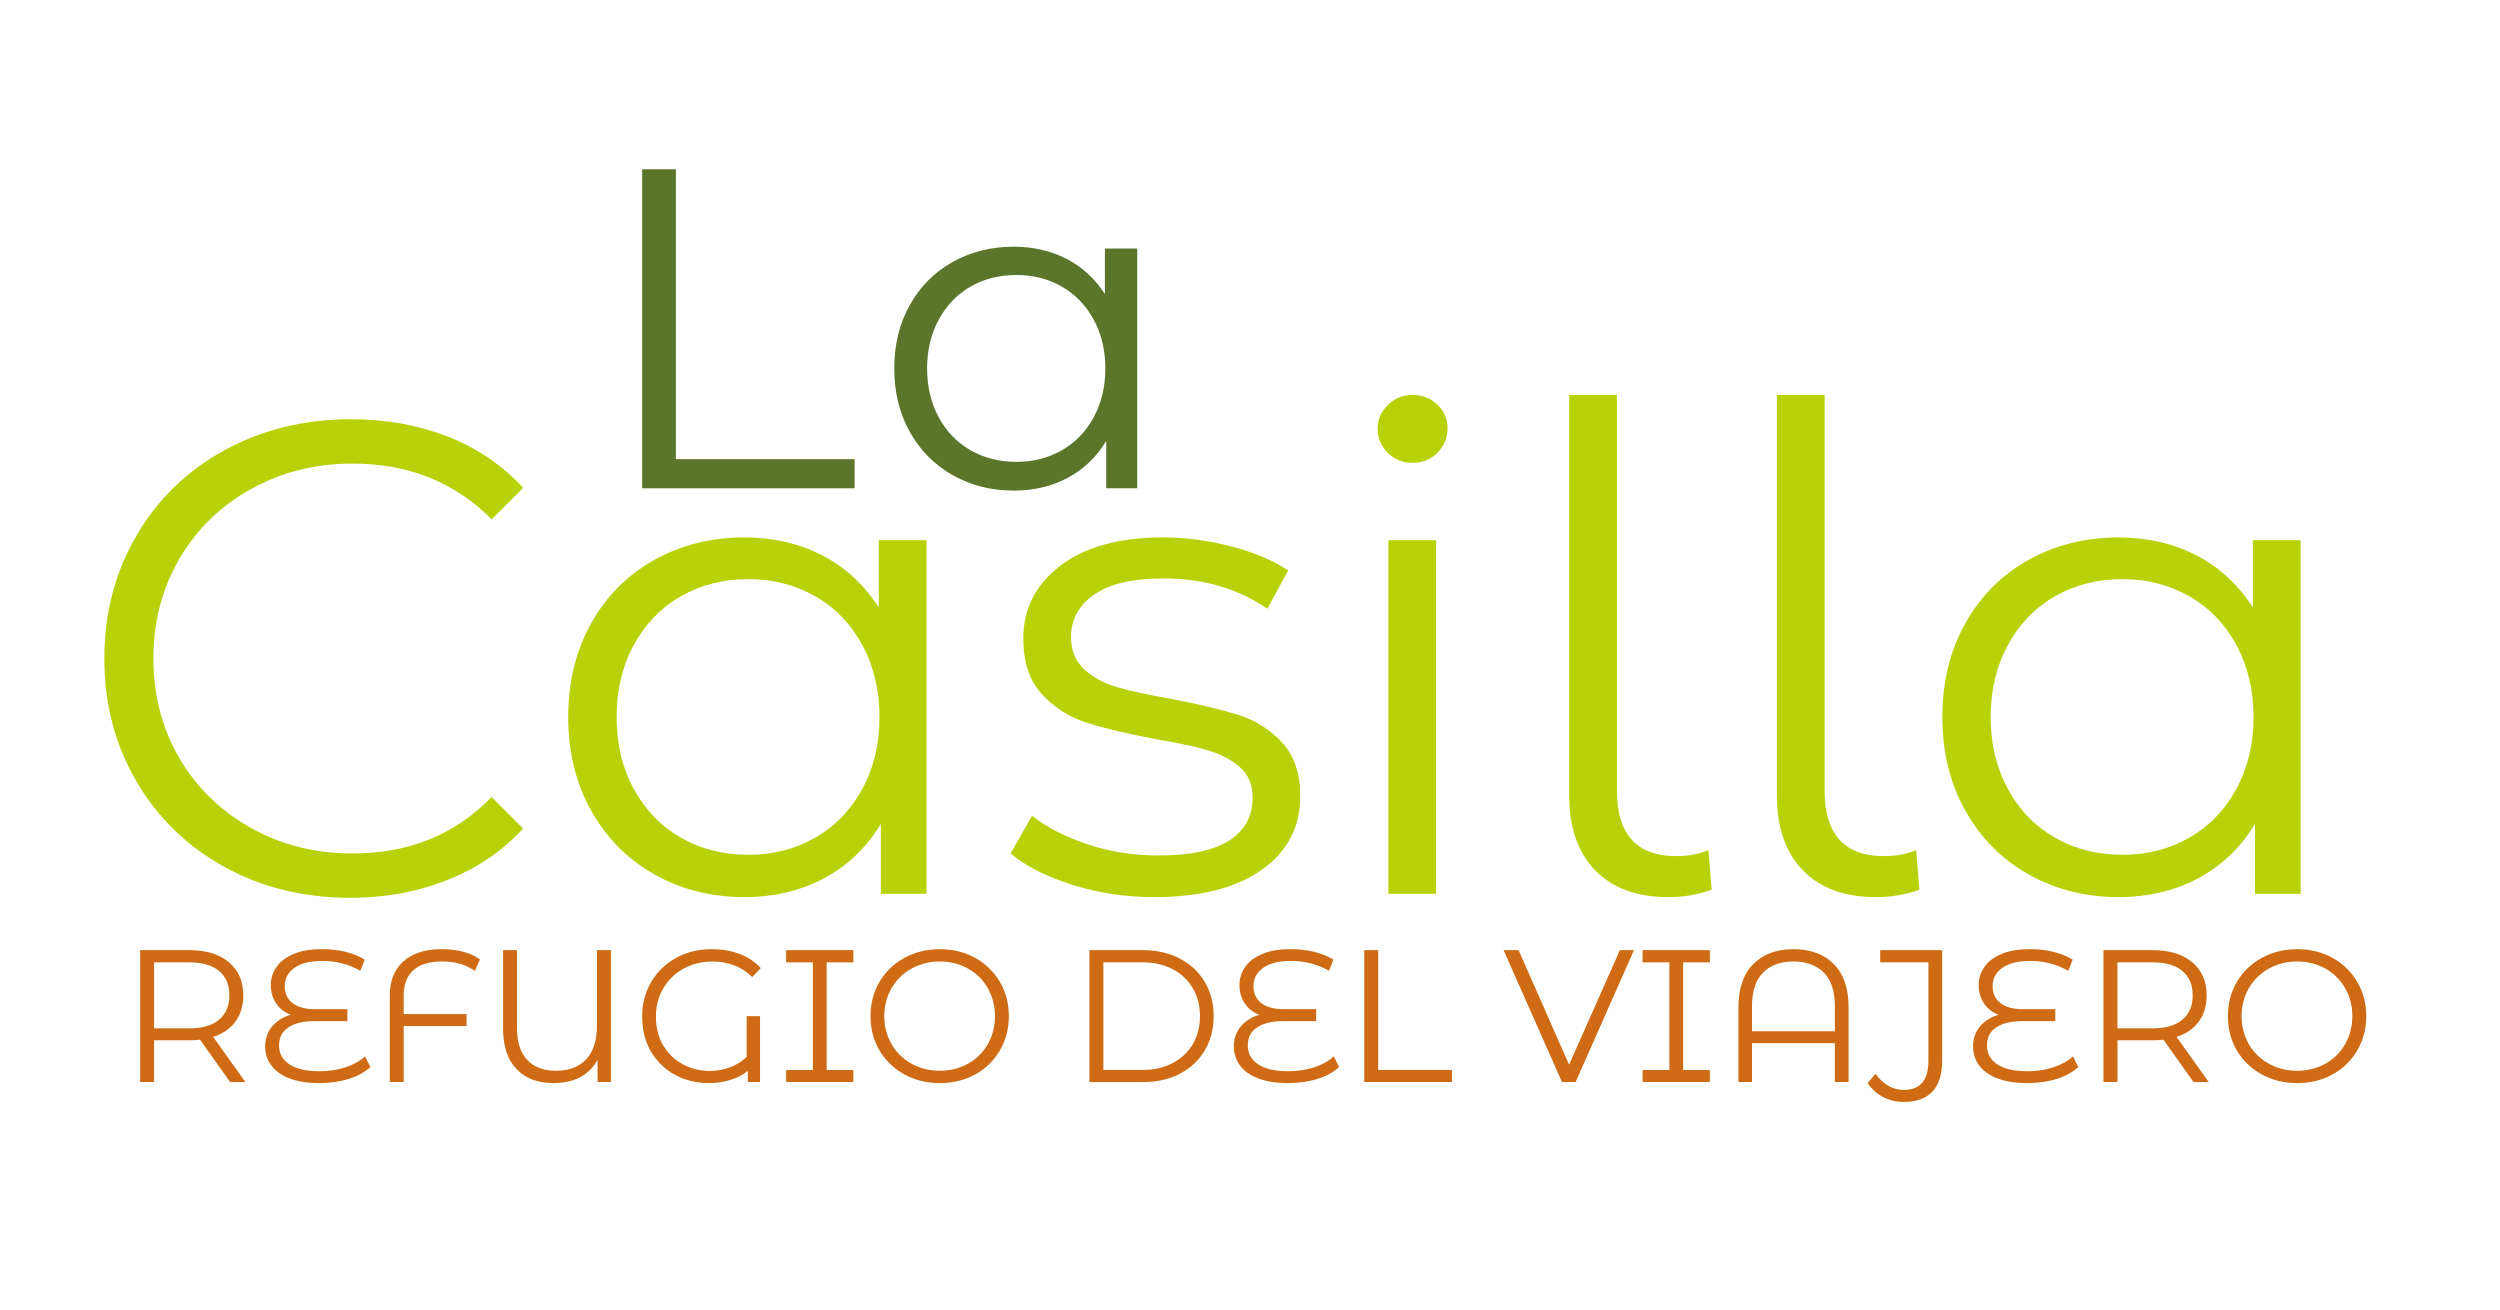 <svg xmlns="http://www.w3.org/2000/svg" xmlns:xlink="http://www.w3.org/1999/xlink" x="0px" y="0px" width="76.333px" height="40px" viewBox="0 0 76.333 40" xml:space="preserve"><g id="Capa_2">	<g>		<g>			<path fill="#5B762A" d="M19.607,5.168h1.03v8.851h5.457v0.89h-6.487V5.168z"></path>		</g>		<g>			<path fill="#5B762A" d="M34.724,7.589v7.319h-0.947v-1.444c-0.296,0.49-0.689,0.866-1.177,1.127    c-0.486,0.258-1.035,0.389-1.647,0.389c-0.688,0-1.308-0.158-1.866-0.473c-0.557-0.316-0.993-0.755-1.309-1.321    c-0.316-0.567-0.473-1.213-0.473-1.936c0-0.726,0.157-1.37,0.473-1.935c0.316-0.567,0.752-1.005,1.309-1.316    c0.558-0.309,1.178-0.467,1.866-0.467c0.593,0,1.128,0.125,1.607,0.369c0.477,0.246,0.871,0.604,1.176,1.078V7.589H34.724z     M32.42,13.749c0.413-0.238,0.737-0.572,0.975-1.009c0.237-0.437,0.354-0.935,0.354-1.49s-0.116-1.055-0.354-1.489    c-0.238-0.438-0.563-0.773-0.975-1.01c-0.413-0.239-0.874-0.354-1.384-0.354c-0.521,0-0.987,0.114-1.401,0.354    c-0.413,0.236-0.737,0.572-0.973,1.01c-0.236,0.435-0.355,0.934-0.355,1.489s0.12,1.054,0.355,1.49    c0.235,0.437,0.56,0.771,0.973,1.009c0.414,0.235,0.88,0.353,1.401,0.353C31.546,14.102,32.007,13.984,32.42,13.749z"></path>		</g>		<g>			<path fill="#B7D208" d="M6.851,26.469c-1.142-0.63-2.039-1.501-2.689-2.616c-0.65-1.116-0.976-2.364-0.976-3.748    c0-1.382,0.326-2.628,0.976-3.744c0.65-1.116,1.549-1.989,2.699-2.618c1.15-0.628,2.436-0.943,3.858-0.943    c1.069,0,2.053,0.179,2.958,0.532c0.902,0.356,1.668,0.877,2.296,1.562l-0.962,0.964c-1.123-1.137-2.54-1.703-4.249-1.703    c-1.137,0-2.171,0.26-3.1,0.779C6.73,15.452,6,16.164,5.474,17.067c-0.526,0.906-0.79,1.919-0.79,3.037    c0,1.123,0.264,2.136,0.79,3.041C6,24.047,6.73,24.757,7.661,25.278c0.929,0.521,1.963,0.781,3.1,0.781    c1.725,0,3.14-0.574,4.249-1.726l0.962,0.965c-0.628,0.685-1.397,1.208-2.308,1.569c-0.91,0.363-1.898,0.546-2.965,0.546    C9.277,27.414,7.994,27.1,6.851,26.469z"></path>		</g>		<g>			<path fill="#B7D208" d="M28.289,16.494V27.29h-1.395v-2.134c-0.437,0.725-1.016,1.279-1.735,1.662    c-0.718,0.382-1.529,0.573-2.434,0.573c-1.012,0-1.929-0.232-2.75-0.696c-0.82-0.466-1.465-1.116-1.928-1.95    c-0.466-0.834-0.698-1.787-0.698-2.854c0-1.067,0.232-2.018,0.698-2.853c0.463-0.834,1.108-1.481,1.928-1.941    c0.821-0.456,1.738-0.688,2.75-0.688c0.877,0,1.667,0.183,2.373,0.543c0.705,0.365,1.283,0.896,1.734,1.593v-2.051H28.289z     M24.894,25.575c0.609-0.35,1.085-0.844,1.436-1.488c0.349-0.642,0.523-1.373,0.523-2.195c0-0.82-0.175-1.554-0.523-2.198    c-0.35-0.64-0.827-1.139-1.436-1.487c-0.611-0.348-1.291-0.524-2.044-0.524c-0.767,0-1.454,0.177-2.062,0.524    c-0.608,0.349-1.088,0.848-1.437,1.487c-0.351,0.645-0.524,1.378-0.524,2.198c0,0.822,0.173,1.554,0.524,2.195    c0.349,0.645,0.828,1.139,1.437,1.488c0.608,0.351,1.295,0.524,2.062,0.524C23.603,26.1,24.283,25.926,24.894,25.575z"></path>		</g>		<g>			<path fill="#B7D208" d="M32.734,27.014c-0.801-0.255-1.427-0.572-1.878-0.954l0.656-1.153c0.452,0.359,1.021,0.647,1.705,0.875    c0.684,0.226,1.396,0.339,2.135,0.339c0.985,0,1.713-0.154,2.187-0.461c0.471-0.308,0.708-0.741,0.708-1.306    c0-0.396-0.131-0.707-0.392-0.934c-0.26-0.224-0.587-0.395-0.985-0.514c-0.396-0.114-0.921-0.227-1.579-0.337    c-0.877-0.165-1.583-0.333-2.115-0.504c-0.534-0.172-0.99-0.462-1.365-0.872c-0.378-0.411-0.566-0.978-0.566-1.702    c0-0.903,0.377-1.644,1.13-2.218c0.751-0.575,1.799-0.864,3.141-0.864c0.698,0,1.395,0.095,2.092,0.278    c0.699,0.185,1.273,0.427,1.724,0.729l-0.636,1.172c-0.89-0.614-1.948-0.926-3.181-0.926c-0.933,0-1.632,0.163-2.105,0.493    c-0.473,0.328-0.708,0.759-0.708,1.294c0,0.411,0.133,0.737,0.401,0.985c0.267,0.245,0.597,0.427,0.993,0.544    c0.397,0.116,0.945,0.236,1.644,0.357c0.862,0.164,1.553,0.329,2.073,0.494c0.519,0.163,0.965,0.444,1.333,0.842    c0.371,0.396,0.555,0.942,0.555,1.641c0,0.946-0.394,1.694-1.18,2.249c-0.787,0.556-1.879,0.83-3.273,0.83    C34.374,27.392,33.535,27.267,32.734,27.014z"></path>		</g>		<g>			<path fill="#B7D208" d="M42.371,13.823c-0.205-0.205-0.307-0.451-0.307-0.737c0-0.273,0.102-0.514,0.307-0.717    c0.207-0.209,0.46-0.309,0.759-0.309c0.302,0,0.555,0.098,0.761,0.297c0.205,0.199,0.308,0.435,0.308,0.708    c0,0.303-0.104,0.553-0.308,0.758c-0.206,0.208-0.458,0.309-0.761,0.309C42.831,14.132,42.578,14.031,42.371,13.823z     M42.392,16.494h1.458V27.29h-1.458V16.494z"></path>		</g>		<g>			<path fill="#B7D208" d="M48.704,26.572c-0.527-0.549-0.792-1.307-0.792-2.279V12.061h1.459v12.11c0,0.643,0.151,1.13,0.451,1.466    c0.301,0.336,0.753,0.503,1.354,0.503c0.383,0,0.712-0.061,0.986-0.186l0.102,1.211c-0.423,0.152-0.862,0.227-1.313,0.227    C49.98,27.392,49.229,27.117,48.704,26.572z"></path>		</g>		<g>			<path fill="#B7D208" d="M55.045,26.572c-0.526-0.549-0.791-1.307-0.791-2.279V12.061h1.458v12.11c0,0.643,0.152,1.13,0.452,1.466    c0.301,0.336,0.752,0.503,1.355,0.503c0.384,0,0.711-0.061,0.986-0.186l0.101,1.211c-0.423,0.152-0.861,0.227-1.313,0.227    C56.32,27.392,55.573,27.117,55.045,26.572z"></path>		</g>		<g>			<path fill="#B7D208" d="M70.246,16.494V27.29h-1.394v-2.134c-0.439,0.725-1.018,1.279-1.736,1.662    c-0.718,0.382-1.53,0.573-2.431,0.573c-1.012,0-1.931-0.232-2.752-0.696c-0.822-0.466-1.463-1.116-1.929-1.95    c-0.466-0.834-0.698-1.787-0.698-2.854c0-1.067,0.231-2.018,0.698-2.853c0.466-0.834,1.107-1.481,1.929-1.941    c0.821-0.456,1.741-0.688,2.752-0.688c0.874,0,1.664,0.183,2.371,0.543c0.703,0.365,1.282,0.896,1.731,1.593v-2.051H70.246z     M66.849,25.575c0.608-0.35,1.088-0.844,1.435-1.488c0.349-0.642,0.524-1.373,0.524-2.195c0-0.82-0.175-1.554-0.524-2.198    c-0.347-0.64-0.827-1.139-1.435-1.487c-0.609-0.348-1.291-0.524-2.042-0.524c-0.769,0-1.454,0.177-2.063,0.524    c-0.609,0.349-1.089,0.848-1.437,1.487c-0.35,0.645-0.525,1.378-0.525,2.198c0,0.822,0.175,1.554,0.525,2.195    c0.348,0.645,0.828,1.139,1.437,1.488c0.609,0.351,1.294,0.524,2.063,0.524C65.559,26.1,66.24,25.926,66.849,25.575z"></path>		</g>		<g>			<path fill="#CE6B14" d="M7.025,33.037l-0.917-1.292c-0.104,0.014-0.211,0.018-0.324,0.018h-1.08v1.274H4.279v-4.026h1.505    c0.515,0,0.917,0.126,1.208,0.373c0.292,0.243,0.437,0.58,0.437,1.012c0,0.312-0.081,0.577-0.238,0.793    c-0.16,0.22-0.386,0.375-0.682,0.471l0.984,1.378H7.025z M6.688,31.135c0.211-0.176,0.316-0.424,0.316-0.739    c0-0.328-0.105-0.576-0.316-0.75c-0.21-0.176-0.516-0.262-0.913-0.262H4.705v2.015h1.071C6.172,31.398,6.478,31.313,6.688,31.135    z"></path>		</g>		<g>			<path fill="#CE6B14" d="M11.309,32.579c-0.166,0.156-0.386,0.277-0.66,0.364c-0.273,0.085-0.577,0.127-0.911,0.127    c-0.351,0-0.649-0.047-0.897-0.143c-0.248-0.095-0.435-0.227-0.556-0.396c-0.128-0.17-0.189-0.36-0.189-0.581    c0-0.239,0.072-0.443,0.215-0.613c0.146-0.171,0.333-0.286,0.567-0.352c-0.192-0.072-0.341-0.188-0.447-0.349    c-0.11-0.159-0.162-0.346-0.162-0.558c0-0.205,0.058-0.39,0.176-0.556c0.117-0.167,0.292-0.301,0.53-0.397    c0.234-0.099,0.519-0.145,0.853-0.145c0.245,0,0.483,0.025,0.715,0.08c0.232,0.058,0.429,0.138,0.593,0.241l-0.132,0.34    c-0.351-0.199-0.738-0.301-1.16-0.301c-0.372,0-0.657,0.07-0.854,0.212c-0.198,0.142-0.296,0.327-0.296,0.555    c0,0.224,0.08,0.398,0.238,0.52c0.159,0.123,0.384,0.186,0.675,0.186h1v0.366H9.591c-0.332,0-0.593,0.063-0.783,0.189    c-0.191,0.122-0.288,0.31-0.288,0.555c0,0.241,0.104,0.432,0.313,0.573c0.209,0.142,0.516,0.212,0.923,0.212    c0.283,0,0.546-0.04,0.792-0.119c0.246-0.081,0.444-0.192,0.598-0.334L11.309,32.579z"></path>		</g>		<g>			<path fill="#CE6B14" d="M12.618,29.627c-0.195,0.179-0.292,0.435-0.292,0.772v0.563h1.92v0.368h-1.92v1.707h-0.425v-2.642    c0-0.443,0.136-0.788,0.413-1.039c0.277-0.249,0.665-0.375,1.167-0.375c0.487,0,0.878,0.104,1.173,0.313l-0.155,0.352    c-0.26-0.191-0.595-0.289-0.999-0.289C13.104,29.357,12.81,29.448,12.618,29.627z"></path>		</g>		<g>			<path fill="#CE6B14" d="M18.653,29.011v4.026h-0.408v-0.678c-0.263,0.476-0.715,0.711-1.351,0.711    c-0.478,0-0.854-0.143-1.126-0.431c-0.272-0.286-0.407-0.693-0.407-1.23v-2.398h0.425v2.388c0,0.426,0.104,0.748,0.314,0.967    c0.207,0.218,0.499,0.328,0.875,0.328c0.393,0,0.702-0.116,0.921-0.349c0.221-0.232,0.331-0.579,0.331-1.042v-2.292H18.653z"></path>		</g>		<g>			<path fill="#CE6B14" d="M22.798,31.025h0.409v2.012h-0.373v-0.339c-0.155,0.123-0.334,0.217-0.539,0.277    c-0.206,0.065-0.424,0.095-0.657,0.095c-0.36,0-0.695-0.079-1.004-0.238c-0.308-0.163-0.555-0.395-0.745-0.701    c-0.186-0.309-0.282-0.672-0.282-1.094c0-0.39,0.093-0.742,0.276-1.055c0.184-0.312,0.437-0.557,0.761-0.734    c0.318-0.181,0.685-0.267,1.092-0.267c0.306,0,0.587,0.046,0.845,0.145c0.256,0.097,0.472,0.244,0.649,0.434l-0.263,0.271    c-0.319-0.314-0.723-0.473-1.216-0.473c-0.326,0-0.619,0.075-0.882,0.218c-0.261,0.144-0.466,0.345-0.618,0.602    c-0.149,0.256-0.224,0.543-0.224,0.86c0,0.342,0.075,0.638,0.227,0.888c0.152,0.252,0.354,0.444,0.605,0.575    c0.251,0.133,0.519,0.198,0.808,0.198c0.21,0,0.415-0.036,0.61-0.106c0.197-0.071,0.372-0.179,0.521-0.323V31.025z"></path>		</g>		<g>			<path fill="#CE6B14" d="M25.241,29.384v3.285h0.815v0.368h-2.052v-0.368h0.816v-3.285h-0.816v-0.373h2.052v0.373H25.241z"></path>		</g>		<g>			<path fill="#CE6B14" d="M27.612,32.805c-0.323-0.179-0.577-0.424-0.759-0.732c-0.182-0.31-0.273-0.659-0.273-1.047    c0-0.387,0.091-0.734,0.273-1.045c0.182-0.31,0.436-0.555,0.759-0.732c0.324-0.181,0.685-0.267,1.084-0.267    c0.398,0,0.757,0.086,1.077,0.264c0.32,0.176,0.57,0.422,0.755,0.733c0.183,0.31,0.275,0.66,0.275,1.047    c0,0.388-0.092,0.737-0.275,1.049c-0.185,0.313-0.435,0.559-0.755,0.732c-0.32,0.176-0.679,0.264-1.077,0.264    C28.297,33.07,27.936,32.982,27.612,32.805z M29.557,32.478c0.258-0.145,0.458-0.343,0.604-0.596    c0.145-0.258,0.218-0.541,0.218-0.856c0-0.314-0.073-0.599-0.218-0.853c-0.146-0.256-0.346-0.454-0.604-0.598    c-0.257-0.143-0.544-0.218-0.861-0.218c-0.318,0-0.608,0.075-0.866,0.218c-0.259,0.144-0.462,0.342-0.608,0.598    C27.074,30.427,27,30.711,27,31.025c0,0.315,0.073,0.599,0.222,0.856c0.146,0.253,0.349,0.451,0.608,0.596    c0.258,0.143,0.547,0.216,0.866,0.216C29.013,32.693,29.3,32.62,29.557,32.478z"></path>		</g>		<g>			<path fill="#CE6B14" d="M33.263,29.011h1.639c0.425,0,0.803,0.091,1.126,0.26c0.326,0.171,0.578,0.407,0.758,0.712    c0.181,0.306,0.271,0.653,0.271,1.043c0,0.393-0.089,0.737-0.271,1.044c-0.18,0.304-0.432,0.543-0.758,0.712    c-0.324,0.173-0.702,0.256-1.126,0.256h-1.639V29.011z M34.879,32.669c0.354,0,0.661-0.069,0.927-0.21    c0.265-0.141,0.468-0.333,0.614-0.577c0.146-0.251,0.219-0.536,0.219-0.856s-0.074-0.606-0.219-0.853    c-0.146-0.247-0.349-0.442-0.614-0.58c-0.266-0.14-0.573-0.209-0.927-0.209H33.69v3.285H34.879z"></path>		</g>		<g>			<path fill="#CE6B14" d="M40.886,32.579c-0.165,0.156-0.385,0.277-0.659,0.364c-0.274,0.085-0.578,0.127-0.91,0.127    c-0.353,0-0.652-0.047-0.899-0.143c-0.249-0.095-0.432-0.227-0.558-0.396c-0.124-0.17-0.186-0.36-0.186-0.581    c0-0.239,0.07-0.443,0.214-0.613c0.145-0.171,0.333-0.286,0.566-0.352c-0.191-0.072-0.34-0.188-0.449-0.349    c-0.107-0.159-0.16-0.346-0.16-0.558c0-0.205,0.058-0.39,0.175-0.556c0.118-0.167,0.294-0.301,0.529-0.397    c0.237-0.099,0.52-0.145,0.854-0.145c0.246,0,0.484,0.025,0.716,0.08c0.231,0.058,0.431,0.138,0.594,0.241l-0.132,0.34    c-0.351-0.199-0.74-0.301-1.159-0.301c-0.373,0-0.657,0.07-0.855,0.212c-0.197,0.142-0.295,0.327-0.295,0.555    c0,0.224,0.08,0.398,0.239,0.52c0.157,0.123,0.385,0.186,0.674,0.186h1.002v0.366h-1.018c-0.331,0-0.592,0.063-0.782,0.189    c-0.194,0.122-0.288,0.31-0.288,0.555c0,0.241,0.104,0.432,0.314,0.573c0.208,0.142,0.516,0.212,0.92,0.212    c0.285,0,0.55-0.04,0.795-0.119c0.245-0.081,0.442-0.192,0.597-0.334L40.886,32.579z"></path>		</g>		<g>			<path fill="#CE6B14" d="M41.656,29.011h0.425v3.658h2.251v0.368h-2.677V29.011z"></path>		</g>		<g>			<path fill="#CE6B14" d="M49.891,29.011l-1.782,4.026h-0.417l-1.783-4.026h0.458l1.542,3.498l1.551-3.498H49.891z"></path>		</g>		<g>			<path fill="#CE6B14" d="M51.391,29.384v3.285h0.816v0.368h-2.053v-0.368h0.817v-3.285h-0.817v-0.373h2.053v0.373H51.391z"></path>		</g>		<g>			<path fill="#CE6B14" d="M55.993,29.438c0.3,0.303,0.45,0.744,0.45,1.317v2.282h-0.419v-1.186h-2.53v1.186h-0.414v-2.282    c0-0.573,0.15-1.015,0.452-1.317c0.301-0.305,0.709-0.456,1.227-0.456C55.281,28.981,55.692,29.133,55.993,29.438z     M56.024,31.487v-0.772c0-0.446-0.11-0.786-0.333-1.015c-0.223-0.226-0.534-0.343-0.931-0.343c-0.399,0-0.71,0.117-0.931,0.343    c-0.223,0.229-0.335,0.568-0.335,1.015v0.772H56.024z"></path>		</g>		<g>			<path fill="#CE6B14" d="M57.501,33.497c-0.196-0.1-0.353-0.24-0.476-0.427l0.241-0.285c0.111,0.16,0.24,0.28,0.385,0.367    c0.145,0.084,0.305,0.127,0.477,0.127c0.502,0,0.752-0.297,0.752-0.885v-3.011h-1.472v-0.373h1.893v3.365    c0,0.421-0.1,0.741-0.294,0.95c-0.2,0.213-0.49,0.321-0.872,0.321C57.904,33.647,57.693,33.597,57.501,33.497z"></path>		</g>		<g>			<path fill="#CE6B14" d="M63.457,32.579c-0.165,0.156-0.387,0.277-0.659,0.364c-0.273,0.085-0.577,0.127-0.911,0.127    c-0.353,0-0.651-0.047-0.899-0.143c-0.248-0.095-0.434-0.227-0.558-0.396c-0.124-0.17-0.186-0.36-0.186-0.581    c0-0.239,0.071-0.443,0.214-0.613c0.144-0.171,0.334-0.286,0.566-0.352c-0.191-0.072-0.338-0.188-0.448-0.349    c-0.107-0.159-0.162-0.346-0.162-0.558c0-0.205,0.06-0.39,0.176-0.556c0.12-0.167,0.293-0.301,0.53-0.397    c0.235-0.099,0.521-0.145,0.854-0.145c0.245,0,0.485,0.025,0.715,0.08c0.231,0.058,0.43,0.138,0.595,0.241l-0.134,0.34    c-0.35-0.199-0.738-0.301-1.159-0.301c-0.371,0-0.658,0.07-0.855,0.212c-0.196,0.142-0.295,0.327-0.295,0.555    c0,0.224,0.079,0.398,0.238,0.52c0.158,0.123,0.384,0.186,0.674,0.186h1.001v0.366h-1.017c-0.331,0-0.589,0.063-0.782,0.189    c-0.193,0.122-0.287,0.31-0.287,0.555c0,0.241,0.104,0.432,0.313,0.573c0.208,0.142,0.516,0.212,0.921,0.212    c0.285,0,0.548-0.04,0.794-0.119c0.245-0.081,0.443-0.192,0.597-0.334L63.457,32.579z"></path>		</g>		<g>			<path fill="#CE6B14" d="M66.975,33.037l-0.919-1.292c-0.104,0.014-0.212,0.018-0.322,0.018h-1.081v1.274h-0.427v-4.026h1.508    c0.511,0,0.914,0.126,1.206,0.373c0.291,0.243,0.436,0.58,0.436,1.012c0,0.312-0.079,0.577-0.238,0.793    c-0.16,0.22-0.386,0.375-0.681,0.471l0.982,1.378H66.975z M66.633,31.135c0.211-0.176,0.317-0.424,0.317-0.739    c0-0.328-0.106-0.576-0.317-0.75c-0.208-0.176-0.514-0.262-0.913-0.262h-1.068v2.015h1.068    C66.119,31.398,66.425,31.313,66.633,31.135z"></path>		</g>		<g>			<path fill="#CE6B14" d="M69.057,32.805c-0.323-0.179-0.577-0.424-0.759-0.732c-0.182-0.31-0.272-0.659-0.272-1.047    c0-0.387,0.09-0.734,0.272-1.045c0.182-0.31,0.436-0.555,0.759-0.732c0.324-0.181,0.685-0.267,1.083-0.267    c0.398,0,0.756,0.086,1.077,0.264c0.321,0.176,0.573,0.422,0.756,0.733c0.184,0.31,0.276,0.66,0.276,1.047    c0,0.388-0.092,0.737-0.276,1.049c-0.184,0.313-0.436,0.559-0.756,0.732c-0.32,0.176-0.678,0.264-1.077,0.264    C69.742,33.07,69.381,32.982,69.057,32.805z M71.003,32.478c0.254-0.145,0.457-0.343,0.601-0.596    c0.148-0.258,0.22-0.541,0.22-0.856c0-0.314-0.071-0.599-0.22-0.853c-0.144-0.256-0.347-0.454-0.601-0.598    c-0.257-0.143-0.546-0.218-0.863-0.218c-0.318,0-0.607,0.075-0.864,0.218c-0.261,0.144-0.464,0.342-0.611,0.598    c-0.147,0.254-0.222,0.538-0.222,0.853c0,0.315,0.075,0.599,0.222,0.856c0.147,0.253,0.35,0.451,0.611,0.596    c0.257,0.143,0.545,0.216,0.864,0.216C70.458,32.693,70.747,32.62,71.003,32.478z"></path>		</g>	</g></g><g id="Capa_1"></g></svg>